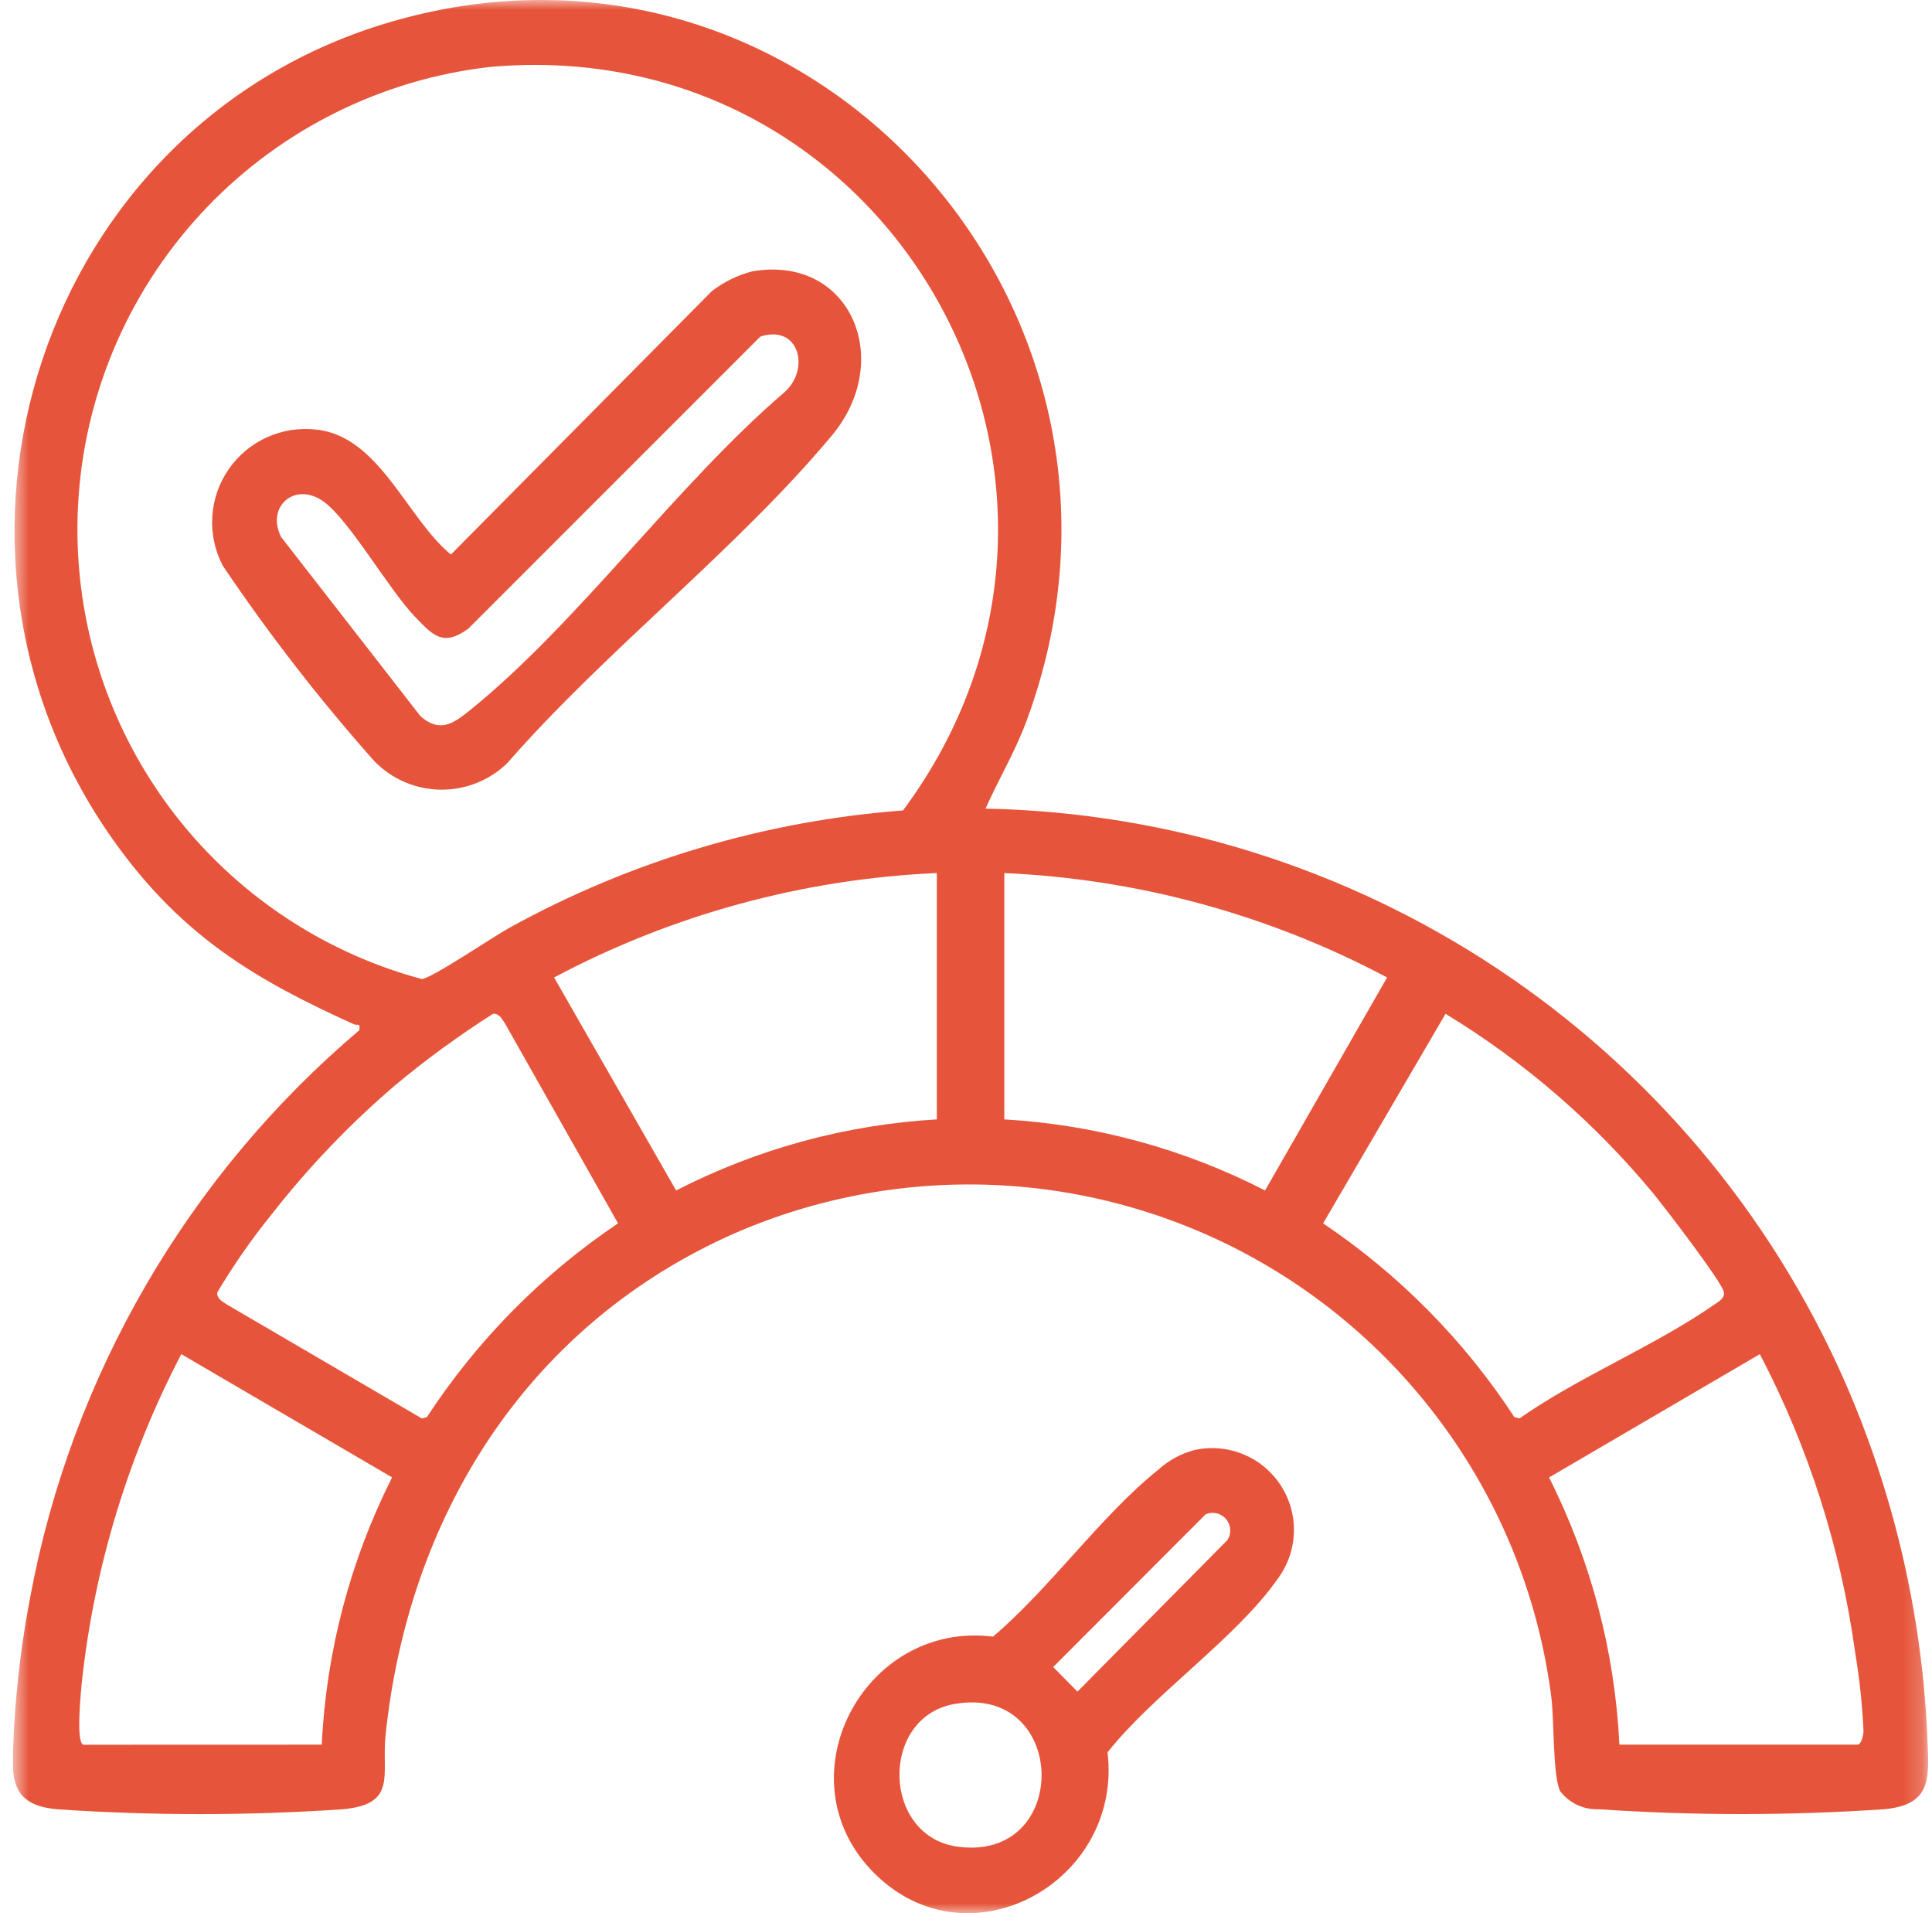 <svg width="101" height="100" viewBox="0 0 101 100" fill="none" xmlns="http://www.w3.org/2000/svg">
<g clip-path="url(#clip0_13221_3720)">
<mask id="mask0_13221_3720" style="mask-type:luminance" maskUnits="userSpaceOnUse" x="0" y="0" width="101" height="100">
<path d="M100.798 0H0.666V100H100.798V0Z" fill="white"/>
</mask>
<g mask="url(#mask0_13221_3720)">
<path d="M51.525 42.265C61.068 42.455 70.358 45.363 78.306 50.649C86.254 55.935 92.528 63.378 96.394 72.105C98.954 77.916 100.429 84.147 100.744 90.489C100.811 92.728 101.178 94.327 98.488 94.567C93.521 94.903 88.537 94.903 83.571 94.567C83.185 94.582 82.801 94.505 82.452 94.341C82.103 94.177 81.797 93.931 81.563 93.625C81.173 92.865 81.249 89.907 81.104 88.741C80.499 83.968 78.781 79.404 76.088 75.418C73.394 71.431 69.801 68.134 65.599 65.791C61.396 63.45 56.702 62.129 51.894 61.935C47.087 61.742 42.302 62.681 37.925 64.678C27.454 69.518 21.346 79.278 20.156 90.7C19.94 92.771 20.789 94.311 17.907 94.569C12.94 94.905 7.956 94.905 2.99 94.569C0.246 94.323 0.654 92.574 0.735 90.293C0.868 87.989 1.153 85.697 1.589 83.431C3.751 71.889 9.821 61.444 18.779 53.852C18.852 53.425 18.693 53.623 18.509 53.54C13.334 51.209 9.586 48.94 6.152 44.23C-5.186 28.685 2.186 6.411 20.504 1.122C42.384 -5.2 61.655 16.29 53.634 37.763C53.051 39.322 52.192 40.751 51.524 42.263M25.604 3.5C19.98 4.147 14.758 6.734 10.836 10.816C6.914 14.898 4.537 20.219 4.115 25.864C3.694 31.509 5.253 37.124 8.525 41.744C11.797 46.363 16.578 49.697 22.043 51.172C22.523 51.172 25.816 48.939 26.62 48.5C32.962 44.998 39.984 42.905 47.208 42.361C59.879 25.294 46.721 1.612 25.604 3.5ZM48.975 45.634C41.982 45.941 35.147 47.806 28.967 51.091L35.346 62.224C39.58 60.05 44.222 58.784 48.975 58.509V45.634ZM52.504 45.634V58.509C57.256 58.784 61.899 60.049 66.134 62.224L72.513 51.091C66.332 47.808 59.496 45.944 52.504 45.634ZM25.775 52.99C23.987 54.126 22.275 55.376 20.649 56.732C18.277 58.761 16.115 61.023 14.194 63.482C13.151 64.77 12.203 66.131 11.358 67.556C11.326 67.882 11.639 68.034 11.858 68.184L22.052 74.139L22.318 74.07C24.938 70.06 28.335 66.616 32.31 63.942L26.397 53.491C26.249 53.274 26.097 52.958 25.776 52.991M75.569 52.991L69.169 63.944C73.145 66.617 76.545 70.06 79.167 74.07L79.433 74.139C82.577 71.939 86.519 70.35 89.627 68.184C89.842 68.034 90.154 67.884 90.127 67.556C90.081 67.084 86.972 63.037 86.427 62.377C83.354 58.665 79.684 55.492 75.567 52.989M16.82 91.189C17.054 86.327 18.307 81.569 20.497 77.221L9.478 70.78C6.69 76.121 4.926 81.936 4.278 87.926C4.236 88.373 3.944 91.193 4.378 91.193L16.82 91.189ZM84.657 91.189H97.107C97.307 91.189 97.407 90.708 97.419 90.498C97.358 89.112 97.211 87.732 96.981 86.364C96.231 80.921 94.546 75.649 92 70.78L80.981 77.225C83.171 81.572 84.423 86.331 84.658 91.193" fill="#E6553B"/>
<path d="M62.453 75.789C63.306 75.602 64.196 75.681 65.003 76.016C65.81 76.35 66.496 76.923 66.967 77.658C67.439 78.394 67.674 79.256 67.641 80.129C67.608 81.001 67.308 81.843 66.783 82.541C64.634 85.612 60.299 88.555 57.9 91.592C58.7 98.372 50.66 102.815 45.731 97.936C40.768 93.023 45.121 84.7 51.913 85.543C54.878 83.03 57.57 79.21 60.541 76.829C61.085 76.333 61.741 75.976 62.453 75.789ZM63.037 79.143L55.057 87.134L56.328 88.418L64.168 80.495C64.274 80.329 64.325 80.134 64.312 79.938C64.3 79.742 64.225 79.554 64.099 79.404C63.972 79.253 63.801 79.147 63.609 79.1C63.418 79.054 63.217 79.07 63.036 79.146M49.904 89.064C45.975 89.75 46.092 95.99 50.07 96.524C56.017 97.324 55.858 88.024 49.904 89.064Z" fill="#E6553B"/>
<path d="M39.317 14.185C44.446 13.297 46.791 18.8 43.491 22.76C38.546 28.692 31.656 34.002 26.522 39.885C25.587 40.794 24.328 41.294 23.024 41.275C21.72 41.257 20.477 40.721 19.568 39.785C16.703 36.559 14.056 33.145 11.645 29.566C11.233 28.78 11.044 27.897 11.097 27.011C11.149 26.125 11.443 25.271 11.945 24.539C12.447 23.808 13.14 23.227 13.947 22.86C14.755 22.492 15.648 22.352 16.529 22.454C19.829 22.787 21.271 27.098 23.572 28.984L37.207 15.223C37.834 14.739 38.551 14.386 39.317 14.185ZM21.988 37.442C22.988 38.303 23.67 37.849 24.571 37.121C30.239 32.544 35.392 25.303 41.037 20.478C42.37 19.254 41.756 16.939 39.75 17.593L24.477 32.865C23.177 33.804 22.656 33.238 21.719 32.265C20.319 30.815 18.277 27.198 16.919 26.218C15.424 25.138 13.891 26.48 14.696 28.069L21.988 37.442Z" fill="#E6553B"/>
</g>
</g>
<defs>
<clipPath id="clip0_13221_3720">
<rect width="100.132" height="100" fill="white" transform="translate(0.666)"/>
</clipPath>
</defs>
</svg>
